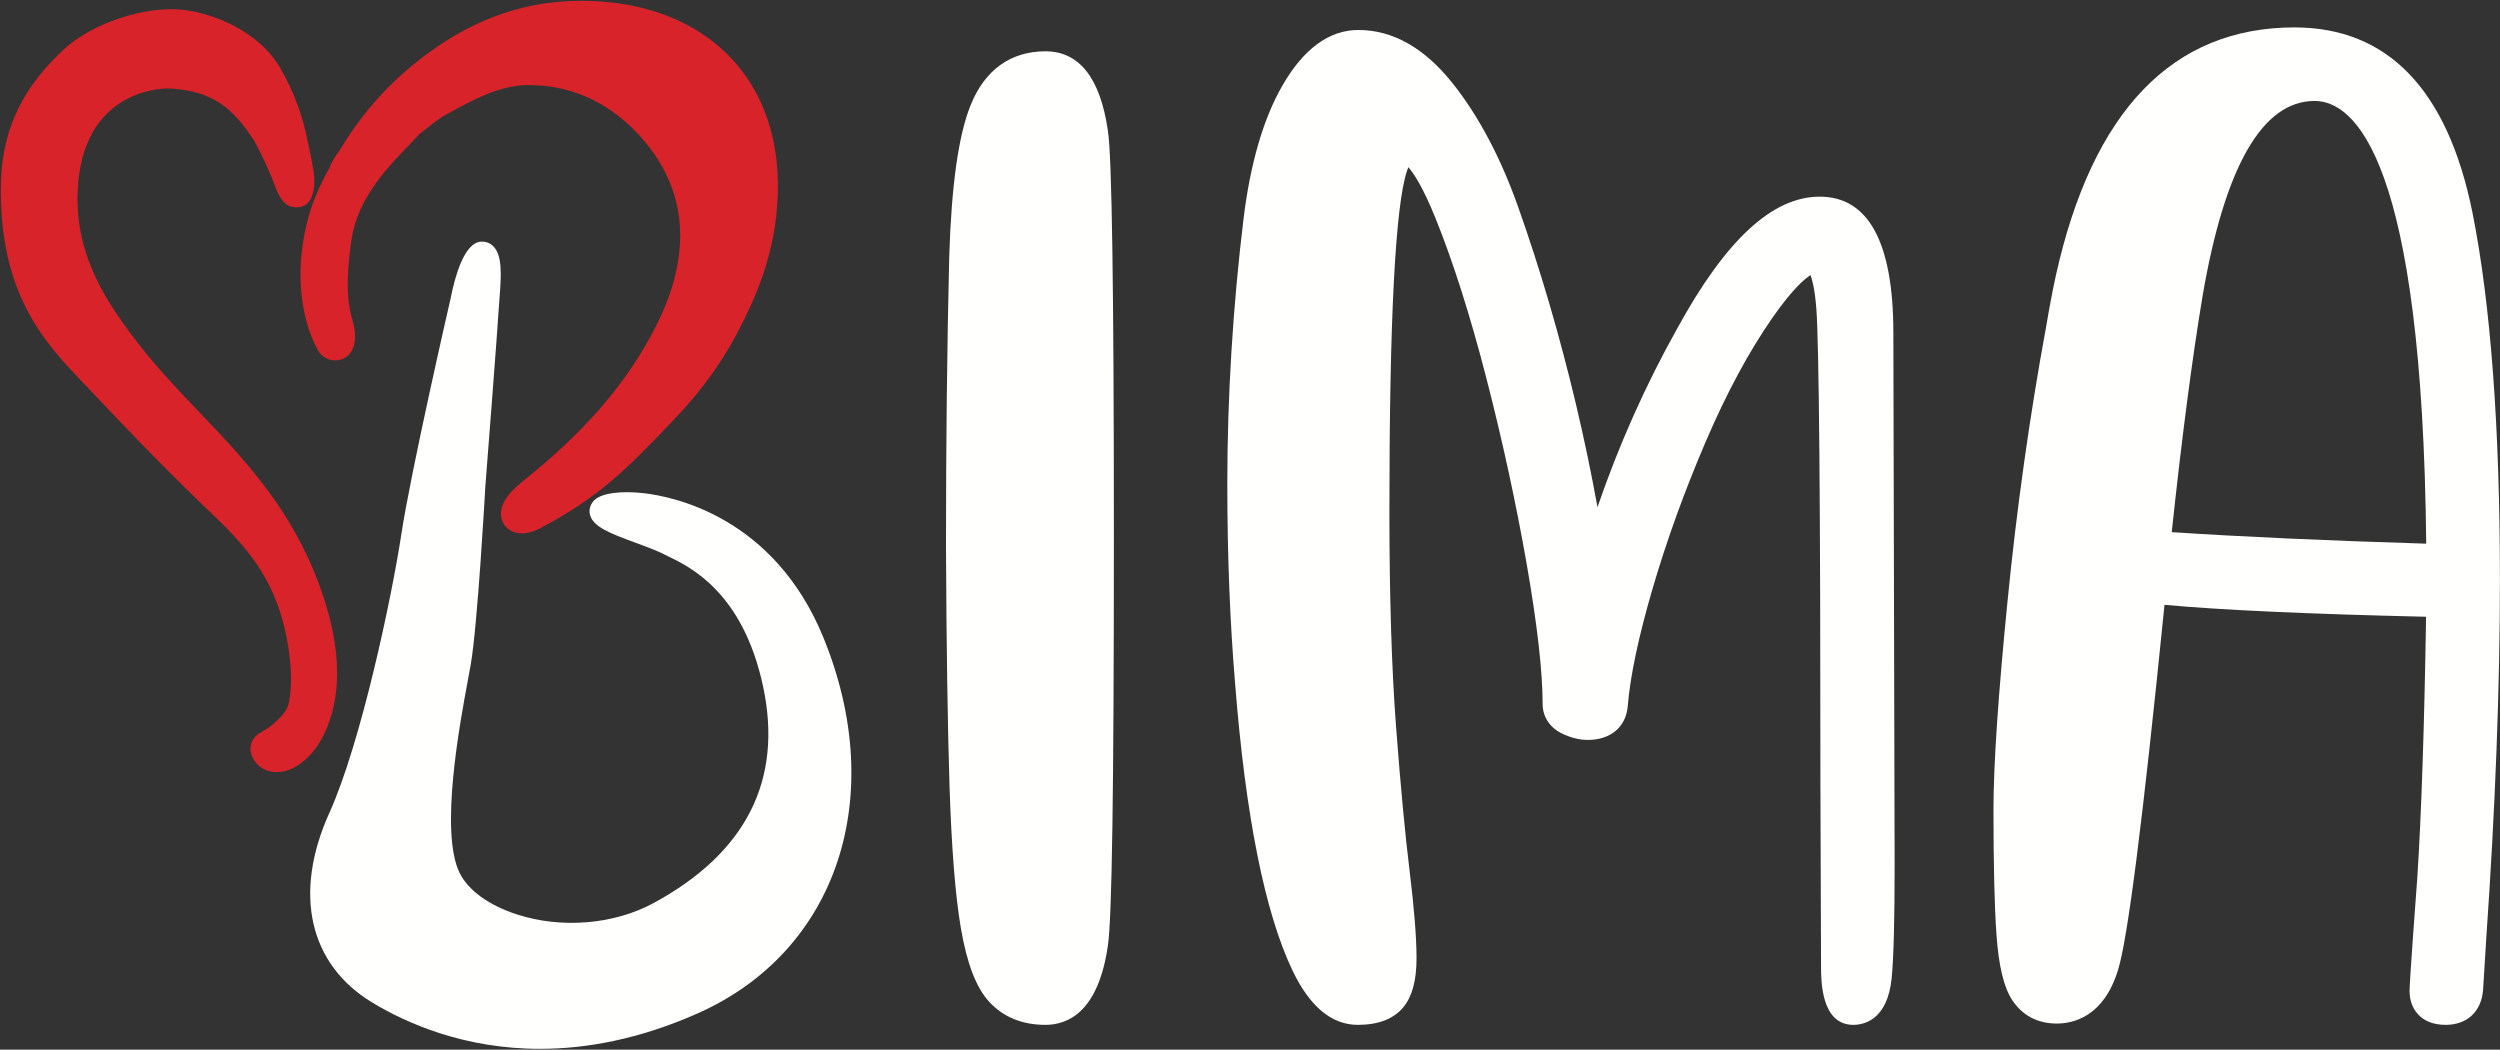 <?xml version="1.0" encoding="UTF-8"?>
<svg width="1117px" height="469px" viewBox="0 0 1117 469" version="1.1" xmlns="http://www.w3.org/2000/svg" xmlns:xlink="http://www.w3.org/1999/xlink">
    <rect x="0" y="0" width="1117" height="469" fill="#333333" stroke="none"/>
    <title>Logo 2</title>
    <g id="Blog" stroke="none" stroke-width="1" fill="none" fill-rule="evenodd">
        <g id="Logo-2" transform="translate(0.398, 0.354)">
            <path d="M466.704,22.571 C451.18,22.571 439.623,30.874 433.286,46.597 C427.848,60.089 424.721,82.272 423.717,114.426 C422.757,154.161 422.269,197.844 422.269,244.269 C422.468,288.01 423,323.885 423.853,350.901 C424.74,378.4 426.429,399.669 428.879,414.13 C431.6,430.12 435.761,440.961 441.596,447.276 C447.904,454.094 456.351,457.551 466.704,457.551 C477.094,457.551 490.363,451.421 494.576,422.286 C496.425,410.818 497.281,352.96 497.281,240.192 C497.281,128.798 496.4,69.175 494.599,57.973 C491.197,34.484 481.812,22.571 466.704,22.571" id="Fill-74" fill="#FFFFFE"></path>
            <path d="M812.654,87.52 C791.545,87.52 770.753,106.718 749.115,146.184 C734.922,171.493 722.92,198.372 713.351,226.26 C710.717,211.53 707.49,196.092 703.724,180.181 C696.444,149.533 687.758,119.902 677.914,92.12 C670.127,70.144 660.334,51.633 648.822,37.103 C636.191,21.135 621.97,13.044 606.55,13.044 C593.455,13.044 581.996,21.449 572.492,38.03 C564.078,52.696 558.278,72.576 555.245,97.141 C550.416,136.995 547.966,176.974 547.966,215.951 C547.966,247.553 549.141,277.604 551.463,305.258 C556.137,364.369 564.763,407.448 577.104,433.299 C584.793,449.389 594.595,457.551 606.261,457.551 C615.486,457.551 622.346,454.885 626.651,449.626 C630.585,444.815 632.508,437.681 632.508,427.829 C632.508,418.604 631.465,405.488 629.419,388.825 C627.441,372.832 625.41,351.257 623.384,324.706 C621.392,298.537 620.386,266.027 620.386,228.074 C620.386,142.456 623.041,91.243 628.285,75.877 C628.487,75.296 628.675,74.78 628.857,74.337 C631.195,76.999 635.344,83.152 640.968,97.088 C648.856,116.598 656.507,140.657 663.71,168.6 C670.933,196.654 677.007,224.643 681.758,251.793 C686.461,278.786 688.845,299.748 688.845,314.097 C688.845,320.005 692.134,324.913 697.865,327.549 C701.685,329.336 705.439,330.239 709.029,330.239 C719.277,330.239 726.117,324.438 726.881,315.095 C727.98,301.692 731.705,284.069 737.956,262.699 C744.267,241.108 752.257,219.01 761.706,196.999 C771.051,175.217 781.106,156.553 791.603,141.511 C800.566,128.659 806.027,124.137 808.554,122.571 C809.326,124.633 810.451,128.904 811.123,137.261 C812.348,152.649 812.966,224.397 812.966,350.511 L813.246,431.303 C813.246,437.795 813.246,457.551 827.669,457.551 C832.183,457.551 842.906,455.525 844.781,436.782 C845.683,427.698 846.118,411.171 846.118,386.249 L845.554,148.413 C845.554,108.006 834.486,87.52 812.654,87.52" id="Fill-76" fill="#FFFFFE"></path>
            <path d="M969.932,237.409 C974.403,195.456 979.024,160.089 983.655,132.248 C993.543,74.192 1010.392,44.754 1033.737,44.754 C1051.691,44.754 1081.927,70.574 1083.635,242.561 C1039.222,241.2 1001.014,239.468 969.932,237.409 M1104.263,94.455 C1104.258,94.455 1104.258,94.455 1104.258,94.45 C1093.165,39.673 1066.426,11.895 1024.774,11.895 C970.379,11.895 934.52,49.145 918.19,122.618 C916.639,129.769 915.161,137.551 913.804,145.688 C906.465,185.489 900.661,226.808 896.541,268.501 C892.387,310.314 890.285,341.586 890.285,361.436 C890.285,385.712 890.735,404.419 891.612,417.028 C892.58,431.037 894.864,440.651 898.607,446.407 C903.104,453.316 910.001,456.969 918.556,456.969 C925.989,456.969 939.43,453.899 945.836,433.372 C950.184,419.88 957.008,366.39 966.703,269.88 C992.016,272.218 1031.289,274.002 1083.573,275.208 C1082.785,324.565 1081.473,363.653 1079.678,391.4 C1076.202,438.106 1076.202,441.344 1076.202,442.561 C1076.202,449.481 1080.417,457.552 1092.328,457.552 C1101.904,457.552 1108.306,451.584 1109.036,441.942 L1110.481,418.63 C1114.518,360.423 1116.567,306.702 1116.567,258.958 C1116.567,190.612 1112.43,135.263 1104.263,94.455" id="Fill-78" fill="#FFFFFE"></path>
            <path d="M287.18,219.999 C278.244,218.99 267.554,219.512 264.393,223.987 C262.696,226.386 262.869,228.575 263.309,229.979 C264.901,235.069 272.01,237.906 283.474,242.103 C287.942,243.738 292.565,245.436 296.131,247.218 L297.965,248.114 C308.003,252.953 331.512,264.3 340.52,306.2 C349.509,348.016 333.082,380.614 291.7,403.091 C273.989,412.719 250.566,414.683 230.585,408.219 C218.004,404.151 208.637,397.326 204.883,389.511 C196.059,371.14 204.947,323.421 208.741,303.05 C209.207,300.531 209.616,298.345 209.927,296.565 C212.95,279.28 216.305,219.626 216.442,217.172 C216.674,214.228 222.071,144.893 222.5,136.73 C222.565,135.539 222.678,134.138 222.801,132.616 C223.645,122.099 223.981,113.731 220.049,109.714 C218.587,108.219 216.684,107.5 214.525,107.616 C206.928,108.058 202.768,123.631 200.991,132.755 C200.811,133.53 183.201,210.109 178.908,238.418 C174.673,266.378 160.901,331.565 146.778,362.798 C130.519,398.762 137.647,430.438 165.846,447.526 C181.178,456.82 206.949,468.267 240.836,468.267 C261.451,468.267 285.076,464.03 311.164,452.491 C373.597,424.882 396.723,355.711 367.404,284.281 C345.329,230.543 300.42,221.493 287.18,219.999" id="Fill-80" fill="#FFFFFE"></path>
            <path d="M122.394,223.167 L122.394,223.167 C111.892,208.105 100.011,195.673 88.524,183.656 C79.658,174.38 70.489,164.784 62.117,154.082 C52.601,141.933 43.092,128.489 37.993,112.565 C35.113,103.615 33.873,94.304 34.297,84.882 C36.337,40.462 70.634,39.177 74.534,39.177 C75.306,39.177 76.046,39.201 76.773,39.263 C95.656,40.687 104.246,48.735 113.365,62.859 C115.958,67.622 119.679,75.249 122.341,82.374 C123.813,86.325 126.032,92.293 131.954,92.293 C137.33,92.293 140.055,88.144 140.055,79.967 C140.055,78.862 140.055,76.268 137.116,62.985 C134.889,51.319 130.718,40.185 124.722,29.886 C115.77,14.511 96.563,5.837 81.505,4.053 C64.521,2.083 40.562,10.038 28.036,21.81 C15.397,33.679 0.804,51.137 0.054,81.024 C-1.212,130.916 19.839,152.956 36.748,170.655 L40.514,174.63 C59.176,194.544 78.557,214.219 93.694,228.618 C107.171,241.433 119.777,254.747 125.824,276.646 C128.57,286.597 130.827,301.187 128.921,312.296 C128.379,315.486 127.541,318.138 121.708,323.117 C119.687,324.845 118.137,325.72 116.997,326.369 C115.134,327.437 112.324,329.038 111.626,332.731 C110.885,336.572 113.21,339.468 114.309,340.843 C114.605,341.213 114.95,341.566 115.312,341.86 C117.496,343.674 120.231,344.63 123.218,344.63 C129.104,344.63 135.303,340.938 140.234,334.499 C145.242,327.933 155.89,308.896 146.415,273.991 C141.579,256.19 133.499,239.088 122.394,223.167" id="Fill-82" fill="#D8232A"></path>
            <path d="M346.945,75.991 C344.224,32.25 313.67,3.227 267.204,0.255 C264.535,0.087 261.925,2.27373675e-13 259.382,2.27373675e-13 C235.182,2.27373675e-13 213.123,7.401 191.949,22.62 C175.44,34.484 162.284,48.745 151.871,66.005 C148.472,70.762 147.392,72.996 146.866,74.562 C142.188,82.886 138.894,90.743 137.07,97.922 C128.854,130.212 138.601,150.845 141.901,156.593 C143.532,159.047 146.219,160.571 149.09,160.678 C151.818,160.808 154.384,159.593 156.05,157.426 C157.73,155.246 159.32,151.083 157.349,143.604 L157.005,142.38 C155.802,138.18 153.299,129.44 156.659,106.675 C159.409,87.941 173.3,73.715 184.506,62.241 L187.223,59.373 C191.443,55.956 195.139,53.182 197.429,51.682 L200.033,50.245 C210.742,44.344 222.881,37.657 235.64,37.657 C253.736,37.657 269.652,44.405 282.957,57.721 C292.314,67.077 303.478,82.794 303.516,104.542 C303.552,123.406 295.992,139.47 290.298,149.916 C277.72,173.018 259.615,193.57 233.329,214.579 C230.324,216.986 221.175,224.291 223.922,232.116 C225.172,235.72 228.561,237.958 232.756,237.958 C235.31,237.958 238.229,237.123 241.188,235.547 C267.685,221.478 279.404,209.311 298.843,189.132 C313.814,173.589 323.479,159.993 332.205,142.196 C339.388,127.535 348.73,104.715 346.945,75.991" id="Fill-84" fill="#D8232A"></path>
        </g>
    </g>
</svg>